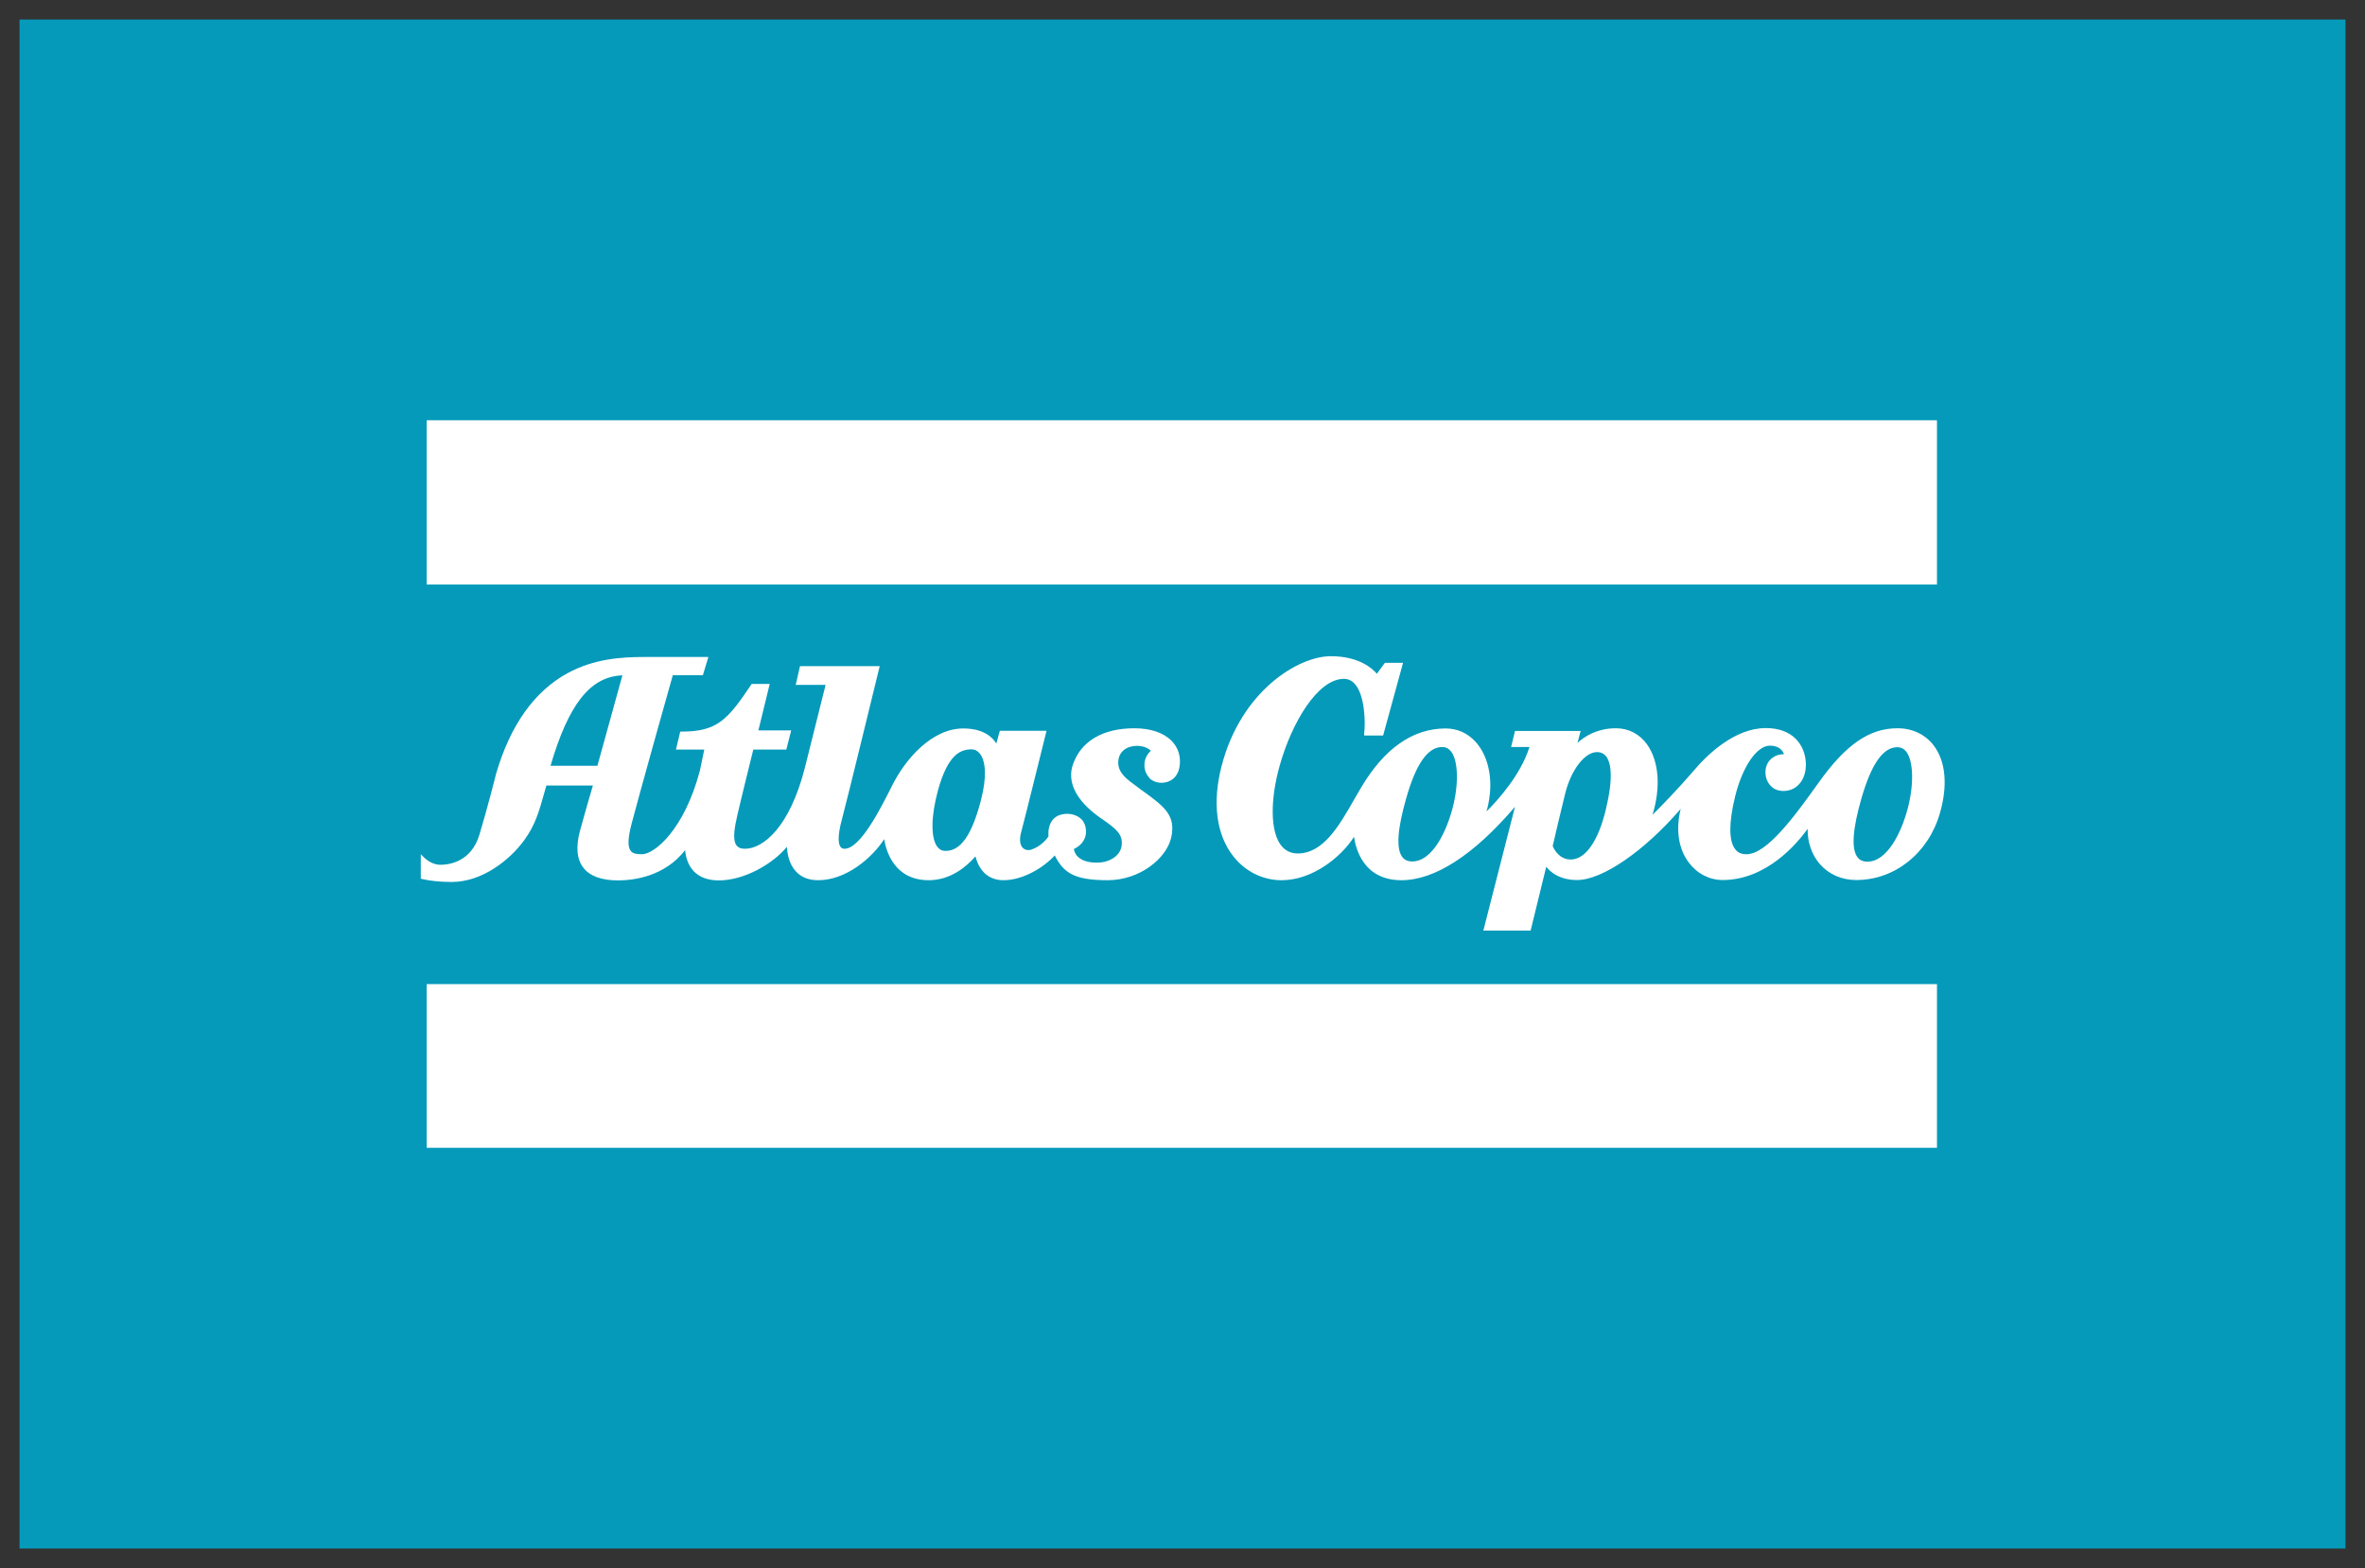 <?xml version="1.0" encoding="UTF-8"?>
<svg id="Warstwa_2" data-name="Warstwa 2" xmlns="http://www.w3.org/2000/svg" xmlns:xlink="http://www.w3.org/1999/xlink" viewBox="0 0 121.06 80.29">
  <rect x="0" y="0" width="121.06" height="80.29" fill="#333333" stroke="none"/>
  <defs>
    <clipPath id="clippath">
      <rect width="121.06" height="80.29" fill="none"/>
    </clipPath>
  </defs>
  <g id="Warstwa_1-2" data-name="Warstwa 1">
    <g>
      <g opacity=".9">
        <g clip-path="url(#clippath)">
          <rect x="1" y="1" width="119.06" height="78.29" fill="#00A5C9"/>
        </g>
      </g>
      <polygon points="21.84 29.84 21.84 21.61 21.84 21.52 21.93 21.52 99.05 21.52 99.15 21.52 99.15 21.61 99.15 29.84 99.15 29.93 99.05 29.93 21.93 29.93 21.84 29.93 21.84 29.84" fill="#fff"/>
      <polygon points="21.84 58.68 21.84 50.48 21.84 50.39 21.94 50.39 99.06 50.39 99.15 50.39 99.15 50.48 99.15 58.68 99.15 58.77 99.06 58.77 21.94 58.77 21.84 58.77 21.84 58.68" fill="#fff"/>
      <g>
        <path d="M97.66,41.37c-.33,1.27-1.06,2.75-2.07,2.75-.23,0-.4-.08-.51-.23-.32-.42-.25-1.43,.2-3,.51-1.77,1.11-2.63,1.84-2.63,.19,0,.34,.08,.46,.23,.36,.47,.4,1.65,.08,2.88m-15.45,.04c-.39,1.65-1.05,2.6-1.81,2.6-.6,0-.87-.56-.92-.69,.05-.24,.45-1.92,.64-2.69,.3-1.21,1-2.12,1.63-2.12,.19,0,.34,.07,.46,.21,.22,.28,.41,.98,0,2.68m-7.85-.04c-.33,1.27-1.06,2.75-2.07,2.75-.23,0-.4-.08-.51-.23-.32-.42-.25-1.43,.2-3,.5-1.77,1.11-2.63,1.84-2.63,.19,0,.34,.08,.46,.23,.36,.47,.4,1.65,.08,2.88m24.64-3.17c-.44-.58-1.1-.9-1.87-.9-1.44,0-2.64,.83-4.02,2.76-1.18,1.65-2.64,3.69-3.71,3.69-.26,0-.45-.08-.58-.26-.33-.42-.33-1.36,0-2.71,.38-1.53,1.11-2.59,1.78-2.59,.48,0,.66,.27,.72,.44-.2-.01-.41,.05-.59,.18-.23,.17-.36,.43-.36,.74,0,.28,.1,.52,.27,.7s.4,.26,.66,.26c.67,0,1.14-.56,1.14-1.35,0-.51-.19-.99-.52-1.32-.36-.36-.88-.55-1.53-.55-1.59,0-3,1.36-3.69,2.18-.78,.91-1.67,1.83-2.11,2.26,.43-1.41,.33-2.73-.27-3.59-.38-.54-.95-.84-1.6-.84-.98,0-1.64,.44-1.97,.75l.16-.61h-3.36l-.2,.82h.94c-.44,1.42-1.63,2.74-2.2,3.3,.07-.23,.14-.54,.18-.96,.09-1.06-.19-2.01-.75-2.62-.41-.44-.93-.67-1.52-.67-1.68,0-3.14,1.02-4.33,3.03l-.36,.62c-.77,1.35-1.58,2.75-2.88,2.75-.36,0-.64-.14-.86-.42-.54-.71-.56-2.3-.07-4.06,.62-2.22,1.95-4.46,3.29-4.46,.23,0,.41,.09,.57,.27,.51,.58,.54,1.98,.47,2.53v.1s.97,0,.97,0l1.02-3.72h-.93l-.03,.04-.38,.52c-.22-.26-.9-.9-2.36-.9-1.67,0-4.6,1.79-5.59,5.63-.48,1.86-.27,3.5,.59,4.6,.61,.79,1.52,1.24,2.48,1.24,1.63,0,3.09-1.24,3.71-2.22,.1,.67,.52,2.22,2.43,2.22,1.71,0,3.71-1.3,5.81-3.76l-1.62,6.34h2.42l.8-3.27c.2,.26,.67,.68,1.58,.68,1.29,0,3.44-1.48,5.3-3.64-.26,1.08-.11,2.05,.42,2.75,.43,.57,1.06,.89,1.73,.89,2.25,0,3.82-1.88,4.35-2.62-.01,.68,.21,1.33,.63,1.81,.46,.52,1.11,.81,1.86,.81,1.97,0,3.69-1.37,4.28-3.42,.41-1.42,.3-2.65-.31-3.46" fill="#fff"/>
        <path d="M50.22,40.95c-.47,1.81-1.04,2.62-1.82,2.62-.18,0-.31-.07-.42-.21-.34-.45-.33-1.55,.03-2.88,.51-1.86,1.16-2.11,1.72-2.11,.17,0,.32,.08,.43,.22,.32,.41,.34,1.27,.06,2.35m-19.64-1.73h-2.4c.93-3.17,2.04-4.57,3.68-4.63l-1.28,4.63Zm28.23,.61c.17,.17,.39,.26,.64,.26,.46,0,.95-.29,.95-1.1,0-.4-.15-.76-.43-1.05-.42-.42-1.09-.64-1.9-.64-1.62,0-2.74,.66-3.15,1.86-.31,.89,.17,1.84,1.34,2.68l.16,.11c.68,.48,1.09,.77,.99,1.39-.08,.49-.61,.84-1.26,.84-.99,0-1.16-.52-1.18-.7,.18-.08,.62-.34,.62-.89,0-.26-.08-.48-.24-.64-.25-.24-.59-.27-.72-.27-.32,0-.87,.11-.96,.87-.01,.11,0,.23,0,.29-.07,.11-.39,.52-.9,.68-.12,.04-.29,.02-.41-.09-.16-.16-.19-.46-.08-.84,.11-.39,1.29-5.16,1.29-5.16h-2.39l-.18,.65c-.18-.3-.64-.77-1.69-.77-1.61,0-2.97,1.57-3.64,2.92-.57,1.13-1.62,3.24-2.44,3.24-.09,0-.15-.03-.2-.09-.09-.11-.2-.45,.07-1.43,.22-.8,1.93-7.83,1.93-7.83h-4.08l-.22,.96h1.53l-1.06,4.24c-.78,3.06-2.14,4.15-3.07,4.15-.2,0-.33-.05-.42-.16-.25-.31-.08-1.05,.04-1.59,.17-.75,.71-2.92,.81-3.33h1.69l.25-.98h-1.68l.58-2.38h-.92s-.03,.04-.03,.04c-1.21,1.81-1.75,2.4-3.56,2.4h-.07l-.22,.92h1.45c-.06,.3-.23,1.11-.23,1.1-.8,3.01-2.32,4.26-2.96,4.26-.32,0-.49-.05-.58-.18-.16-.21-.14-.66,.06-1.42,.36-1.38,1.91-6.91,2.1-7.57h1.54l.28-.93h-3.28c-1.18,0-2.57,.09-3.93,.83-1.7,.93-2.93,2.66-3.66,5.16,0,.02-.45,1.79-.85,3.11-.42,1.39-1.54,1.54-2,1.54-.29,0-.59-.14-.84-.38l-.16-.16v1.25l.07,.02c.43,.1,.94,.15,1.51,.15,1.58,0,2.98-1.14,3.7-2.12,.59-.8,.78-1.51,1.08-2.58l.07-.24h2.38c-.1,.34-.4,1.35-.66,2.31-.22,.82-.17,1.46,.17,1.9,.33,.43,.93,.65,1.77,.65s2.4-.21,3.44-1.55c.03,.33,.13,.75,.44,1.08,.3,.31,.73,.47,1.29,.47,1.3,0,2.77-.85,3.48-1.72,.02,.33,.1,.87,.46,1.26,.27,.3,.66,.45,1.14,.45,1.45,0,2.77-1.16,3.38-2.1,.1,.63,.53,2.1,2.28,2.1,1.12,0,1.94-.7,2.39-1.22,.1,.39,.42,1.22,1.43,1.22,1.07,0,2.14-.72,2.63-1.27,.45,.88,.97,1.27,2.71,1.27,1.65,0,3.01-1.12,3.25-2.18,.26-1.14-.37-1.6-1.41-2.36l-.13-.09-.21-.16c-.51-.37-.96-.69-.96-1.23,0-.6,.48-.86,.96-.86,.39,0,.61,.16,.71,.25-.12,.11-.33,.36-.33,.73,0,.26,.09,.49,.26,.66" fill="#fff"/>
      </g>
    </g>
  </g>
</svg>
